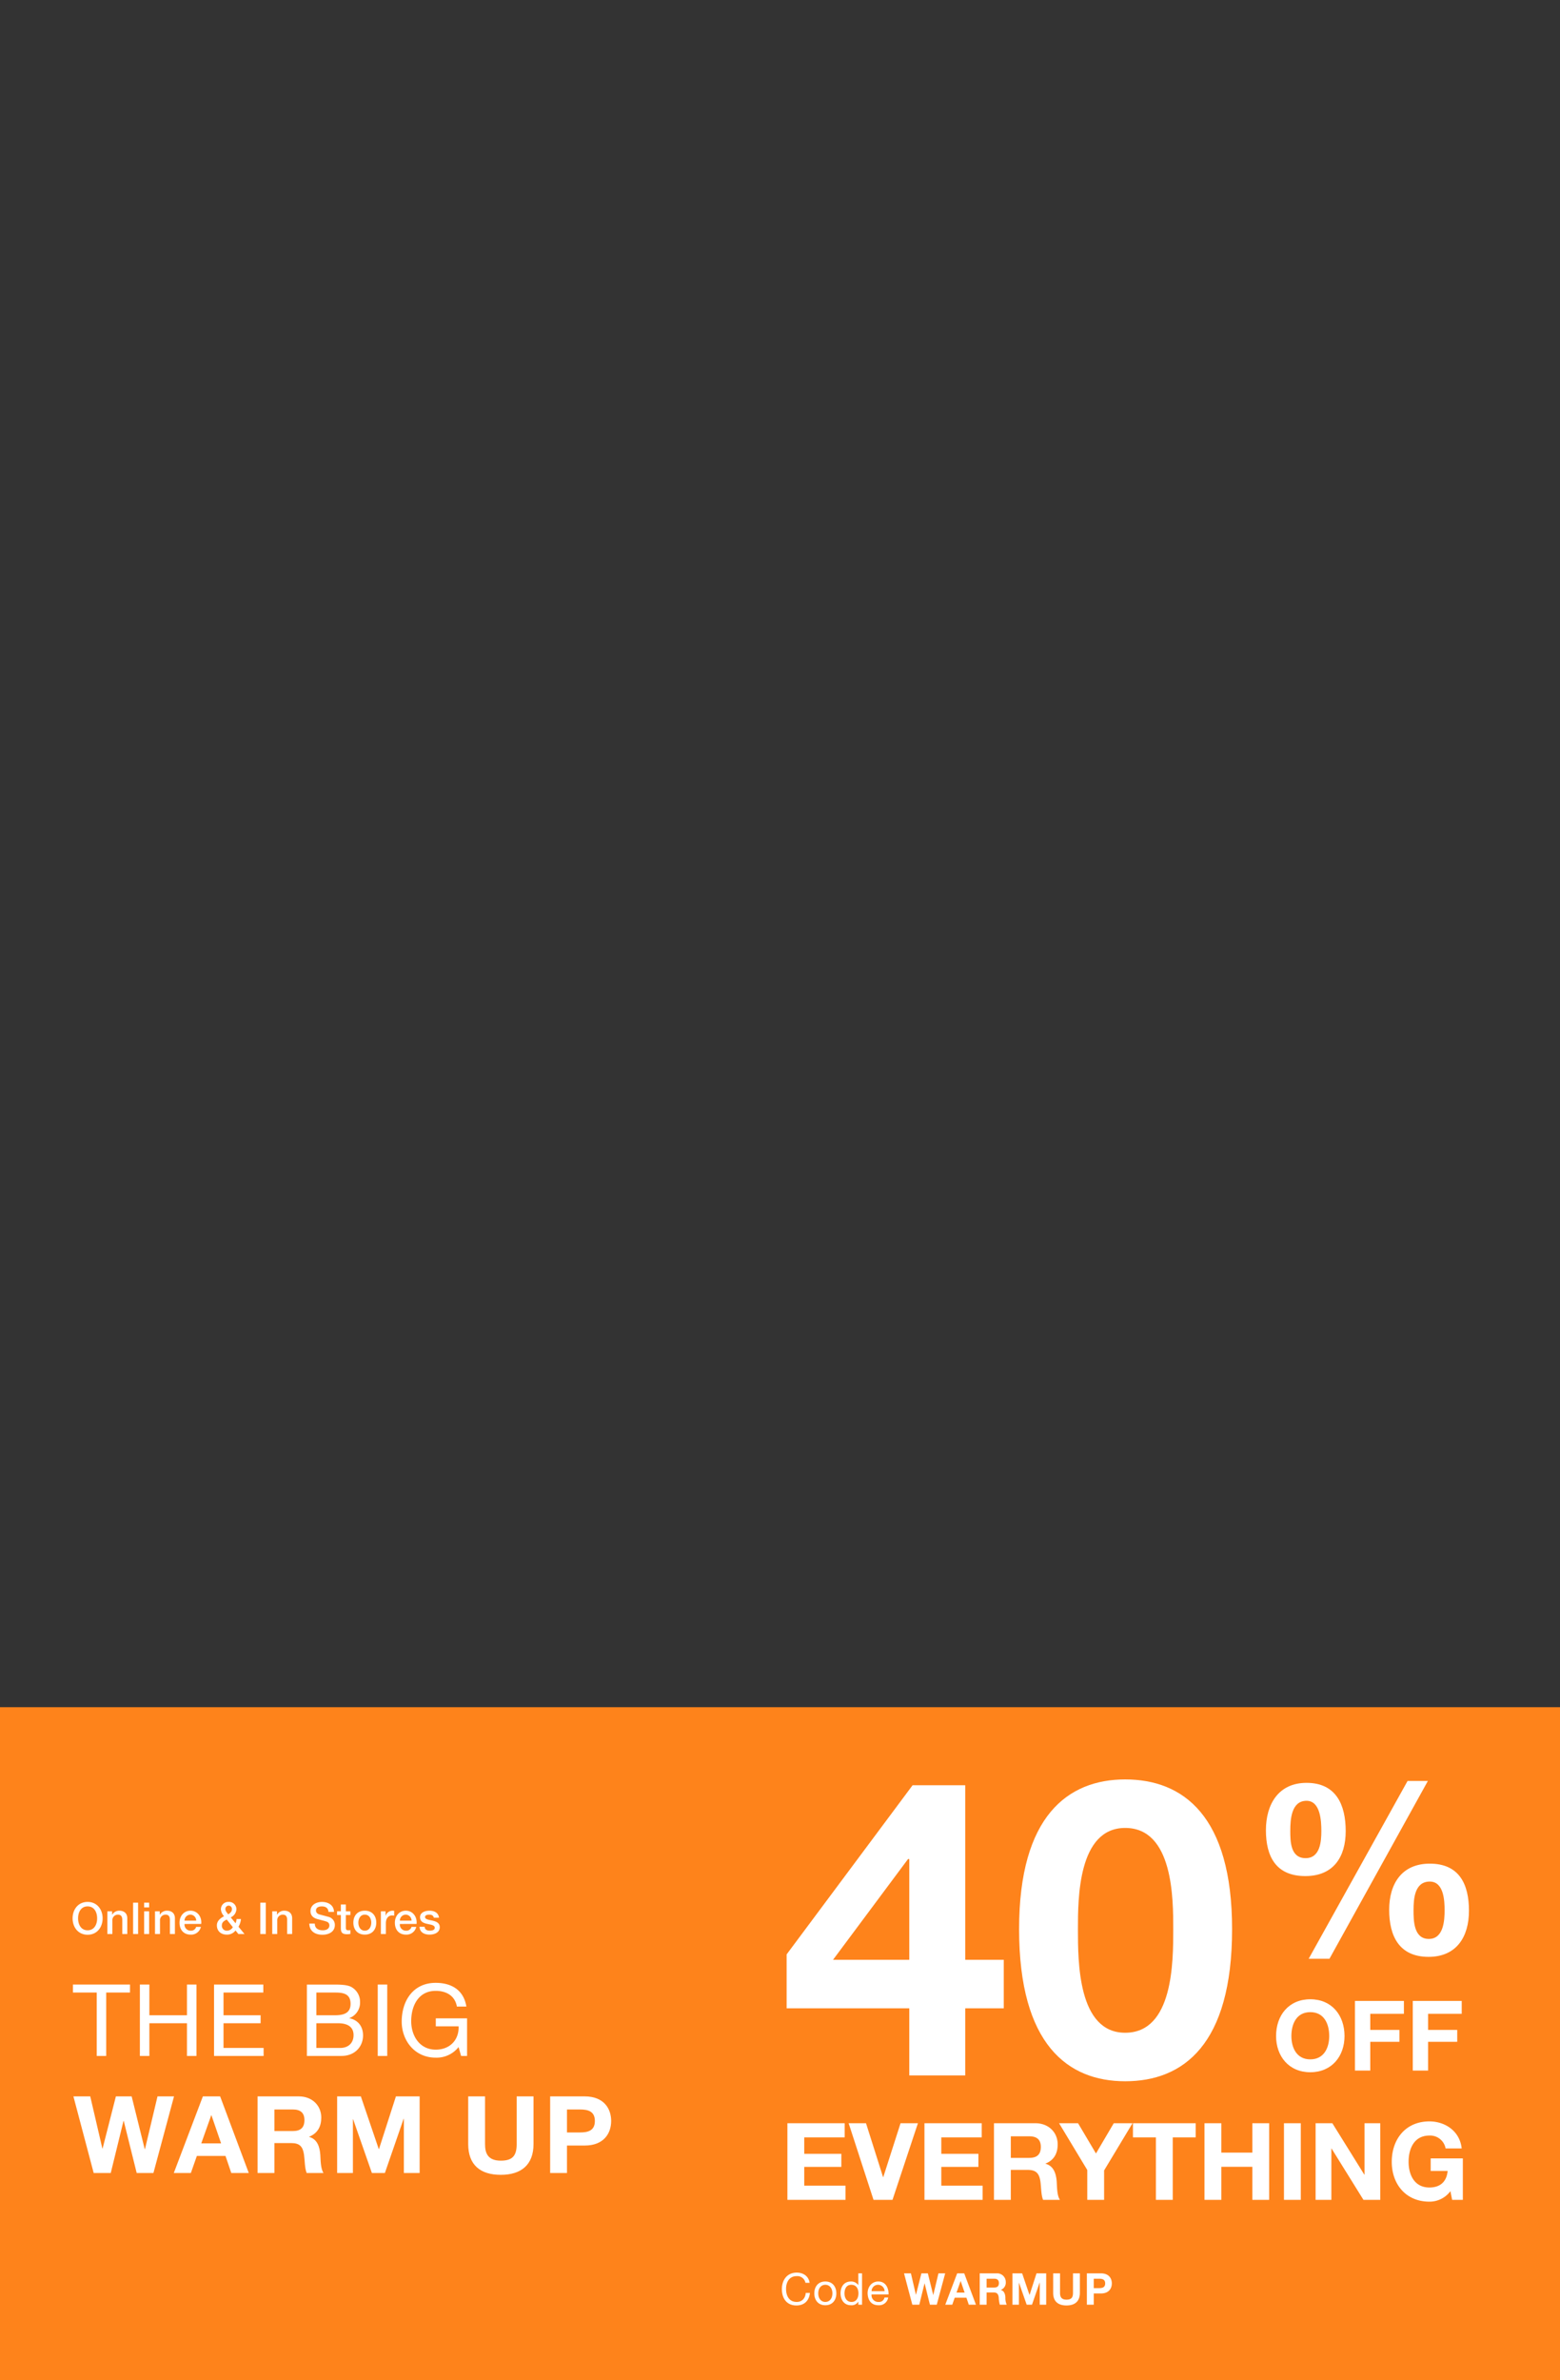 <svg xmlns="http://www.w3.org/2000/svg" width="640" height="976" viewBox="0 0 640 976"><rect x="0" y="0" width="640" height="976" fill="#333333" stroke="none"/><defs><style>.a,.b{fill:#fe831b;}.a{opacity:0;}.c{fill:#fff;}</style></defs><g transform="translate(0 -262)"><rect class="a" width="640" height="976" transform="translate(0 262)"/><path class="b" d="M0,0H640V276H0Z" transform="translate(0 962)"/><path class="c" d="M12.15-8.982c-.4-2.736-2.61-4.176-5.292-4.176C2.9-13.158.774-10.116.774-6.39c0,3.744,1.944,6.7,5.94,6.7,3.24,0,5.238-1.944,5.562-5.148h-1.71C10.4-2.718,9.108-1.134,6.858-1.134c-3.078,0-4.374-2.448-4.374-5.382,0-2.682,1.3-5.2,4.356-5.2a3.386,3.386,0,0,1,3.6,2.736Zm1.926,4.338c0,2.718,1.566,4.86,4.518,4.86s4.518-2.142,4.518-4.86c0-2.736-1.566-4.878-4.518-4.878S14.076-7.38,14.076-4.644Zm1.62,0c0-2.268,1.3-3.528,2.9-3.528s2.9,1.26,2.9,3.528c0,2.25-1.3,3.51-2.9,3.51S15.7-2.394,15.7-4.644ZM33.66-12.852H32.13v4.788h-.036a3.564,3.564,0,0,0-3.006-1.458c-2.844,0-4.248,2.214-4.248,4.842s1.422,4.9,4.284,4.9a3.132,3.132,0,0,0,2.97-1.476h.036V0h1.53Zm-7.2,8.28c0-1.818.7-3.6,2.79-3.6,2.106,0,2.934,1.692,2.934,3.528,0,1.746-.792,3.51-2.844,3.51C27.36-1.134,26.46-2.826,26.46-4.572Zm16.416,1.62a2.243,2.243,0,0,1-2.412,1.818,2.741,2.741,0,0,1-2.9-3.06h6.966c.09-2.25-.918-5.328-4.212-5.328-2.538,0-4.374,2.052-4.374,4.842.09,2.844,1.494,4.9,4.464,4.9a3.752,3.752,0,0,0,3.978-3.168Zm-5.31-2.592A2.65,2.65,0,0,1,40.23-8.172a2.678,2.678,0,0,1,2.682,2.628Zm30.2-7.308H65L62.892-4h-.036l-2.2-8.856H58.014L55.782-4.1h-.036l-2.034-8.748H50.886L54.288,0H57.15l2.142-8.748h.036L61.506,0h2.808ZM67.806,0h2.862l1.008-2.862h4.806L77.454,0h2.934L75.582-12.852h-2.9Zm6.282-9.684h.036l1.62,4.716h-3.33ZM81.936,0h2.826V-5.022h2.826c1.422,0,1.944.594,2.142,1.944A14.214,14.214,0,0,0,90.18,0h2.826a7.021,7.021,0,0,1-.54-3.042c-.09-1.3-.486-2.646-1.872-3.006v-.036a3.162,3.162,0,0,0,2.034-3.222,3.531,3.531,0,0,0-3.762-3.546h-6.93Zm2.826-10.656h3.1c1.26,0,1.944.54,1.944,1.782,0,1.3-.684,1.836-1.944,1.836h-3.1ZM95.364,0H98.01V-9.018h.036L101.2,0h2.178l3.15-9.108h.036V0h2.646V-12.852h-3.978l-2.844,8.838h-.036l-3.006-8.838H95.364ZM123.03-12.852H120.2V-4.86c0,1.908-.648,2.79-2.664,2.79-2.286,0-2.646-1.386-2.646-2.79v-7.992h-2.826V-4.86c0,3.492,2.016,5.166,5.472,5.166,3.438,0,5.49-1.692,5.49-5.166ZM125.892,0h2.826V-4.608h2.97c3.2,0,4.446-2.034,4.446-4.122s-1.242-4.122-4.446-4.122h-5.8Zm2.826-10.656h2.2c1.314,0,2.484.288,2.484,1.926S132.228-6.8,130.914-6.8h-2.2Z" transform="translate(320 1207)"/><path class="c" d="M-72.324,0h3.9V-25.994h9.758v-3.28H-82.082v3.28h9.758Zm17.712,0h3.895V-13.407H-35.3V0h3.9V-29.274h-3.9v12.587H-50.717V-29.274h-3.895ZM-24.19,0H-3.854V-3.28H-20.3V-13.407H-5.084v-3.28H-20.3v-9.307H-3.977v-3.28H-24.19ZM17.794-13.407h8.9c3.28,0,6.355,1.066,6.355,4.879,0,3.2-2.132,5.248-5.494,5.248H17.794ZM13.9,0H28.044c5.822,0,8.9-4.1,8.9-8.4,0-3.608-1.968-6.314-5.576-7.052v-.082a6.763,6.763,0,0,0,4.346-6.56,6.948,6.948,0,0,0-3.444-6.109c-1.763-1.066-5.166-1.066-7.749-1.066H13.9Zm3.9-25.994h7.79c3.362,0,6.232.574,6.232,4.633,0,3.075-1.8,4.674-6.232,4.674h-7.79ZM42.968,0h3.9V-29.274h-3.9ZM77.162,0h2.46V-15.416H66.789v3.28h9.348c.246,5.33-3.362,9.553-9.389,9.553C60.229-2.583,56.7-8.159,56.7-14.268c0-6.273,2.952-12.423,10.045-12.423,4.346,0,7.913,2.009,8.692,6.437h3.895c-1.107-6.847-6.191-9.717-12.587-9.717-9.266,0-13.94,7.38-13.94,15.908C52.808-6.437,58.015.7,66.748.7a11.46,11.46,0,0,0,9.389-4.346Z" transform="translate(112 1105)"/><path class="c" d="M-69.608-31.416h-6.776L-81.532-9.768h-.088l-5.368-21.648h-6.468l-5.456,21.384H-99l-4.972-21.384h-6.908L-102.564,0h7l5.236-21.384h.088L-84.92,0h6.864ZM-69.7,0h7l2.464-7h11.748l2.376,7h7.172L-50.688-31.416h-7.084ZM-54.34-23.672h.088l3.96,11.528h-8.14ZM-35.332,0h6.908V-12.276h6.908c3.476,0,4.752,1.452,5.236,4.752.352,2.508.264,5.544,1.1,7.524h6.908C-9.5-1.76-9.46-5.456-9.592-7.436c-.22-3.168-1.188-6.468-4.576-7.348v-.088c3.476-1.408,4.972-4.18,4.972-7.876,0-4.752-3.564-8.668-9.2-8.668h-16.94Zm6.908-26.048h7.568c3.08,0,4.752,1.32,4.752,4.356,0,3.168-1.672,4.488-4.752,4.488h-7.568ZM-2.684,0H3.784V-22.044h.088L11.572,0H16.9l7.7-22.264h.088V0h6.468V-31.416H21.428l-6.952,21.6h-.088L7.04-31.416H-2.684ZM77.88-31.416H70.972V-11.88c0,4.664-1.584,6.82-6.512,6.82-5.588,0-6.468-3.388-6.468-6.82V-31.416H51.084V-11.88C51.084-3.344,56.012.748,64.46.748c8.4,0,13.42-4.136,13.42-12.628ZM84.7,0h6.908V-11.264h7.26c7.832,0,10.868-4.972,10.868-10.076S106.7-31.416,98.868-31.416H84.7Zm6.908-26.048h5.368c3.212,0,6.072.7,6.072,4.708s-2.86,4.708-6.072,4.708H91.608Z" transform="translate(141 1153)"/><path class="c" d="M-69.057-13.158c-3.852,0-6.156,3.06-6.156,6.732s2.3,6.732,6.156,6.732S-62.9-2.754-62.9-6.426-65.2-13.158-69.057-13.158Zm0,1.836c2.754,0,3.906,2.43,3.906,4.9s-1.152,4.9-3.906,4.9-3.906-2.43-3.906-4.9S-71.811-11.322-69.057-11.322ZM-60.957,0H-58.9V-5.49a2.268,2.268,0,0,1,2.25-2.448c1.206,0,1.782.63,1.818,2.088V0h2.052V-6.39c0-2.088-1.278-3.168-3.294-3.168a3.333,3.333,0,0,0-2.9,1.656l-.036-.036V-9.306h-1.944Zm10.566,0h2.052V-12.852h-2.052Zm4.518,0h2.052V-9.306h-2.052Zm0-10.908h2.052v-1.944h-2.052ZM-41.409,0h2.052V-5.49a2.268,2.268,0,0,1,2.25-2.448c1.206,0,1.782.63,1.818,2.088V0h2.052V-6.39c0-2.088-1.278-3.168-3.294-3.168a3.333,3.333,0,0,0-2.9,1.656l-.036-.036V-9.306h-1.944Zm18.954-4.122c.342-2.79-1.458-5.436-4.392-5.436-2.772,0-4.5,2.268-4.5,4.914,0,2.862,1.638,4.9,4.554,4.9a4.075,4.075,0,0,0,4.212-3.168h-1.944a2.158,2.158,0,0,1-2.268,1.548,2.475,2.475,0,0,1-2.5-2.754Zm-6.84-1.35a2.432,2.432,0,0,1,2.448-2.466,2.434,2.434,0,0,1,2.34,2.466Zm18.126-6.156a1.343,1.343,0,0,1,1.314,1.476c0,1.026-.738,1.566-1.512,2.088-.468-.648-1.17-1.3-1.17-2.142A1.348,1.348,0,0,1-11.169-11.628Zm1.692,8.82a2.752,2.752,0,0,1-2.43,1.44,1.981,1.981,0,0,1-2.07-2.16c0-1.53,1.224-1.944,1.98-2.412ZM-7.209,0h2.52L-7.155-2.988a7.466,7.466,0,0,0,1.008-3.15h-1.8a6.844,6.844,0,0,1-.4,1.728l-2-2.412A3.833,3.833,0,0,0-8.019-10.08a3,3,0,0,0-3.2-3.078,3,3,0,0,0-3.15,3.06,4.576,4.576,0,0,0,1.3,2.808c-1.476.756-2.952,1.908-2.952,3.726,0,2.412,1.692,3.816,4.05,3.816a4.335,4.335,0,0,0,3.6-1.692Zm9,0h2.25V-12.852H1.791Zm4.9,0H8.739V-5.49a2.268,2.268,0,0,1,2.25-2.448c1.206,0,1.782.63,1.818,2.088V0h2.052V-6.39c0-2.088-1.278-3.168-3.294-3.168A3.333,3.333,0,0,0,8.667-7.9l-.036-.036V-9.306H6.687ZM21.9-4.284c.054,3.186,2.43,4.59,5.364,4.59,2.556,0,5.112-1.152,5.112-4.032A3.4,3.4,0,0,0,29.871-7c-.666-.2-3.51-.936-3.708-.99-.918-.252-1.53-.756-1.53-1.656,0-1.3,1.314-1.674,2.358-1.674,1.548,0,2.664.612,2.772,2.268h2.25c0-2.682-2.25-4.1-4.932-4.1-2.322,0-4.7,1.206-4.7,3.78,0,1.332.648,2.664,2.844,3.258,1.764.486,2.934.72,3.834,1.062a1.527,1.527,0,0,1,1.062,1.584c0,.972-.738,1.944-2.718,1.944-1.8,0-3.258-.774-3.258-2.754ZM33.291-7.776h1.548v5.49C34.875-.738,35.271.09,37.413.09c.45,0,.882-.072,1.332-.108V-1.6a3.505,3.505,0,0,1-.864.072c-.918,0-.99-.432-.99-1.278V-7.776h1.854v-1.53H36.891V-12.1H34.839v2.79H33.291ZM44.667-1.368c-1.836,0-2.646-1.674-2.646-3.294,0-1.6.81-3.276,2.646-3.276s2.646,1.674,2.646,3.276C47.313-3.042,46.5-1.368,44.667-1.368Zm0,1.62c2.988,0,4.7-2.052,4.7-4.914,0-2.844-1.71-4.9-4.7-4.9s-4.7,2.052-4.7,4.9C39.969-1.8,41.679.252,44.667.252ZM51.255,0h2.052V-4.428c0-2.052,1.116-3.186,2.52-3.186a7.322,7.322,0,0,1,.882.09V-9.5a4.885,4.885,0,0,0-.774-.054,3,3,0,0,0-2.718,2.052h-.036v-1.8H51.255ZM65.889-4.122c.342-2.79-1.458-5.436-4.392-5.436-2.772,0-4.5,2.268-4.5,4.914,0,2.862,1.638,4.9,4.554,4.9a4.075,4.075,0,0,0,4.212-3.168H63.819a2.158,2.158,0,0,1-2.268,1.548,2.475,2.475,0,0,1-2.5-2.754Zm-6.84-1.35A2.432,2.432,0,0,1,61.5-7.938a2.434,2.434,0,0,1,2.34,2.466Zm8.082,2.484c.036,2.2,1.782,3.24,4.122,3.24,1.926,0,4.158-.81,4.158-3.024,0-1.836-1.512-2.376-3.006-2.718-1.512-.342-3.024-.486-3.024-1.494,0-.81,1.1-.954,1.692-.954.9,0,1.71.27,1.89,1.242h2.142c-.252-2.07-1.98-2.862-3.888-2.862-1.692,0-3.888.63-3.888,2.664,0,1.89,1.476,2.43,2.988,2.754,1.494.342,2.988.468,3.042,1.548.054,1.062-1.3,1.224-2.07,1.224-1.1,0-2-.432-2.106-1.62Z" transform="translate(105 1055)"/><path class="c" d="M3.036,0H26.884V-5.808H9.944v-7.7H25.168v-5.368H9.944v-6.732H26.532v-5.808H3.036ZM56.584-31.416H49.456L42.372-9.328h-.088l-7-22.088H28.16L38.368,0h7.788ZM59.268,0H83.116V-5.808H66.176v-7.7H81.4v-5.368H66.176v-6.732H82.764v-5.808h-23.5ZM87.78,0h6.908V-12.276H101.6c3.476,0,4.752,1.452,5.236,4.752.352,2.508.264,5.544,1.1,7.524h6.908c-1.232-1.76-1.188-5.456-1.32-7.436-.22-3.168-1.188-6.468-4.576-7.348v-.088c3.476-1.408,4.972-4.18,4.972-7.876,0-4.752-3.564-8.668-9.2-8.668H87.78Zm6.908-26.048h7.568c3.08,0,4.752,1.32,4.752,4.356,0,3.168-1.672,4.488-4.752,4.488H94.688ZM126.06,0h6.908V-12.056l11.66-19.36h-7.7l-7.3,12.408-7.348-12.408h-7.788L126.06-12.232Zm28.16,0h6.908V-25.608h9.416v-5.808H144.8v5.808h9.416Zm19.932,0h6.908V-13.552h12.716V0h6.908V-31.416h-6.908V-19.36H181.06V-31.416h-6.908Zm32.6,0h6.908V-31.416h-6.908Zm12.98,0H226.2V-21.032h.088L239.36,0h6.908V-31.416H239.8V-10.34h-.088L226.6-31.416h-6.864Zm56.012,0h4.4V-16.984h-13.2v5.148H273.9c-.4,4.356-2.992,6.776-7.48,6.776-6.2,0-8.536-5.28-8.536-10.516,0-5.5,2.332-10.78,8.536-10.78a6.439,6.439,0,0,1,6.644,5.28h6.6c-.748-7.128-6.82-11.088-13.244-11.088-9.724,0-15.444,7.26-15.444,16.588,0,9.064,5.72,16.324,15.444,16.324a10.632,10.632,0,0,0,8.624-4.312Z" transform="translate(320 1164)"/><path class="c" d="M53.04,0H75.99V-27.54H91.8V-47.43H75.99V-119H54.4L2.72-49.64v22.1H53.04Zm0-47.43H21.76L52.53-88.74h.51ZM98.09-60.01c0,47.43,20.06,62.39,43.52,62.39,23.8,0,43.86-14.96,43.86-62.39,0-46.41-20.06-61.37-43.86-61.37C118.15-121.38,98.09-106.42,98.09-60.01Zm24.14,0c0-12.41,0-41.48,19.38-41.48,19.72,0,19.72,29.07,19.72,41.48,0,13.43,0,42.5-19.72,42.5C122.23-17.51,122.23-46.58,122.23-60.01Z" transform="translate(320 1113)"/><path class="c" d="M7.35-50.568c0,10.78,4.116,18.816,16.17,18.816,11.466,0,16.562-7.742,16.562-18.424,0-10.78-3.92-19.8-16.072-19.8C12.544-69.972,7.35-61.25,7.35-50.568Zm10,.2c0-4.508.392-12.25,6.664-12.25,5.782,0,6.076,8.526,6.076,12.348,0,4.116-.392,11.172-6.468,11.172C17.346-39.1,17.346-46.158,17.346-50.372ZM57.918-17.934c0,10.78,4.116,19.306,16.17,19.306,11.466,0,16.562-8.232,16.562-18.914,0-10.78-3.92-19.306-16.072-19.306C63.112-36.848,57.918-28.616,57.918-17.934Zm10,.1c0-4.508.392-11.662,6.664-11.662,5.782,0,6.076,7.938,6.076,11.76,0,4.116-.392,11.76-6.468,11.76C67.914-5.978,67.914-13.622,67.914-17.836ZM24.892,2.156h8.526L73.794-70.756h-8.33Z" transform="translate(512 1063)"/><path class="c" d="M1.52-14.16C1.52-5.92,6.72.68,15.56.68S29.6-5.92,29.6-14.16c0-8.48-5.2-15.08-14.04-15.08S1.52-22.64,1.52-14.16Zm6.28,0c0-5,2.12-9.8,7.76-9.8s7.76,4.8,7.76,9.8c0,4.76-2.12,9.56-7.76,9.56S7.8-9.4,7.8-14.16ZM33.88,0h6.28V-11.8H52.12v-4.88H40.16v-6.6h13.8v-5.28H33.88ZM57.6,0h6.28V-11.8H75.84v-4.88H63.88v-6.6h13.8v-5.28H57.6Z" transform="translate(522 1111)"/></g></svg>